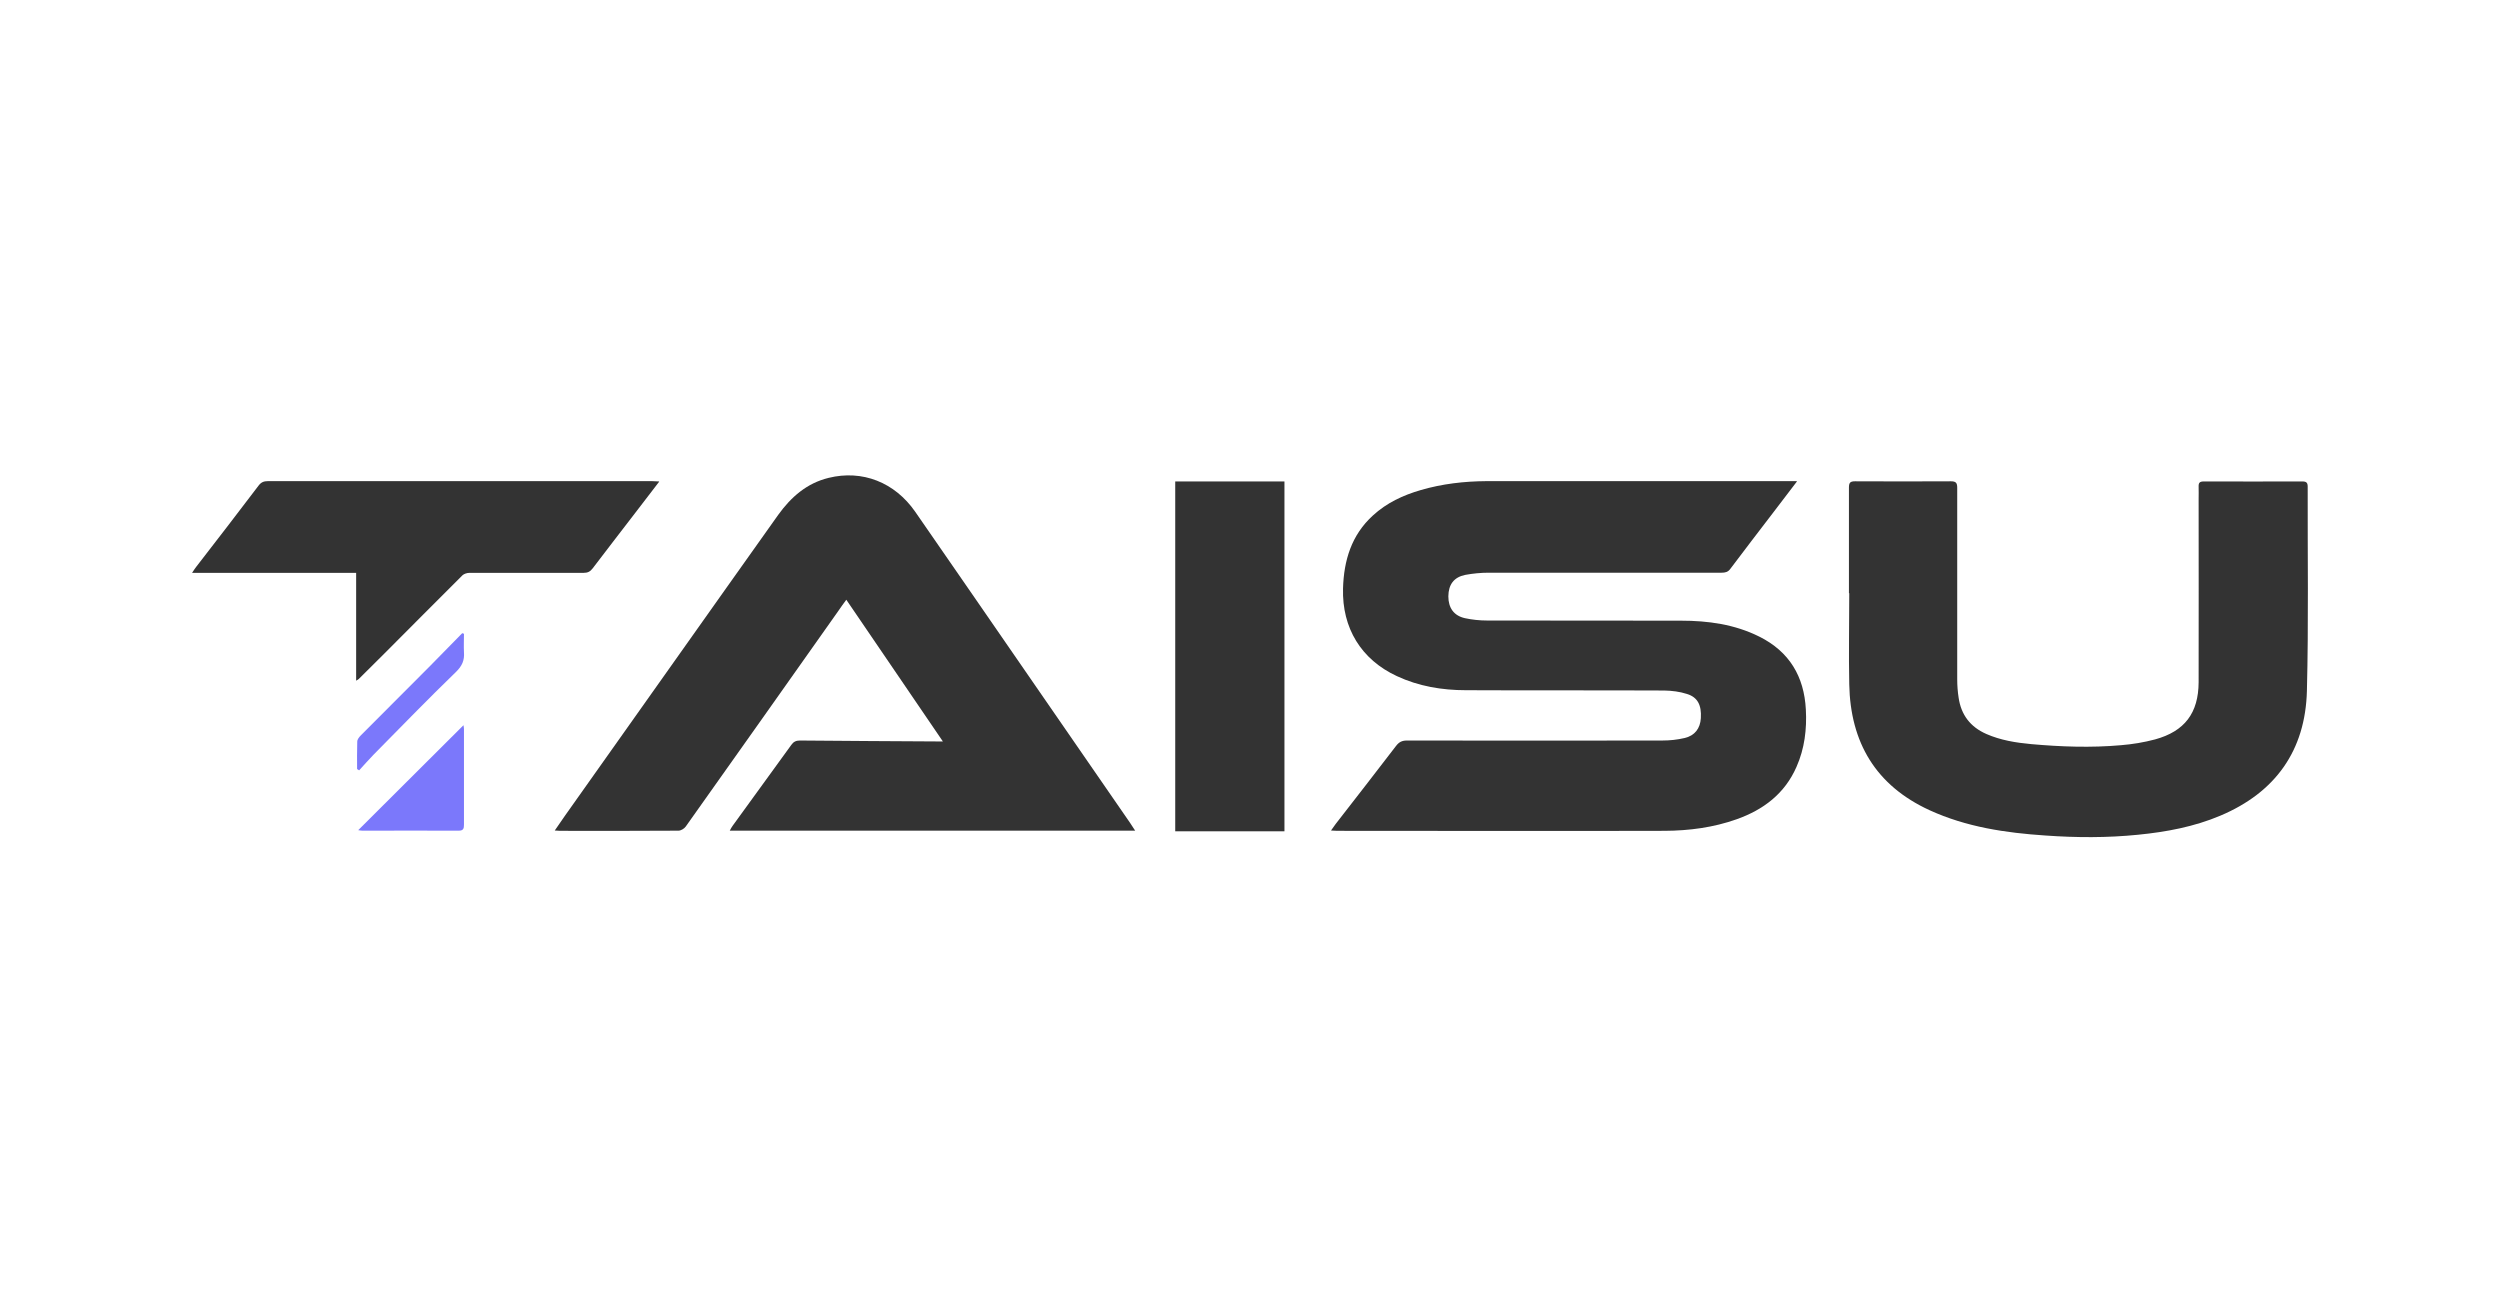 <svg width="160" height="84" viewBox="0 0 160 84" fill="none" xmlns="http://www.w3.org/2000/svg">
<path d="M115.004 30.813C114.454 31.533 113.974 32.163 113.494 32.793C112.574 33.993 111.654 35.193 110.744 36.403C110.594 36.613 110.414 36.653 110.184 36.653C105.214 36.653 100.244 36.653 95.274 36.653C94.774 36.653 94.264 36.703 93.774 36.793C93.044 36.943 92.704 37.413 92.694 38.163C92.694 38.903 93.044 39.403 93.754 39.563C94.214 39.663 94.704 39.713 95.174 39.713C99.304 39.723 103.444 39.713 107.574 39.723C109.304 39.723 111.014 39.953 112.594 40.743C114.524 41.703 115.464 43.303 115.574 45.403C115.644 46.663 115.494 47.913 114.974 49.083C114.224 50.793 112.864 51.823 111.144 52.433C109.654 52.963 108.104 53.163 106.544 53.173C99.554 53.193 92.564 53.173 85.574 53.173C85.464 53.173 85.364 53.163 85.184 53.153C85.304 52.983 85.394 52.853 85.484 52.733C86.774 51.073 88.064 49.413 89.344 47.743C89.534 47.493 89.724 47.393 90.044 47.393C95.494 47.403 100.944 47.403 106.394 47.393C106.864 47.393 107.354 47.343 107.814 47.233C108.464 47.083 108.814 46.623 108.854 45.963C108.904 45.133 108.654 44.623 107.964 44.413C107.504 44.263 107.004 44.203 106.514 44.193C102.284 44.173 98.044 44.193 93.814 44.173C92.294 44.173 90.794 43.923 89.404 43.273C87.114 42.213 85.884 40.193 85.954 37.663C86.004 35.863 86.494 34.243 87.864 32.993C88.744 32.183 89.794 31.693 90.934 31.363C92.304 30.963 93.704 30.803 95.124 30.793C101.584 30.793 108.044 30.793 114.504 30.793H114.984L115.004 30.813Z" fill="#333333"/>
<path d="M72.654 53.163H46.704C46.774 53.033 46.824 52.933 46.894 52.843C48.144 51.123 49.394 49.403 50.644 47.673C50.784 47.473 50.944 47.393 51.194 47.393C54.154 47.423 57.124 47.433 60.084 47.453C60.154 47.453 60.224 47.453 60.344 47.453C58.274 44.423 56.234 41.423 54.164 38.383C53.974 38.643 53.804 38.873 53.644 39.113C50.394 43.713 47.144 48.313 43.884 52.903C43.794 53.033 43.574 53.163 43.424 53.163C40.904 53.183 38.384 53.173 35.854 53.173C35.764 53.173 35.664 53.163 35.504 53.153C35.754 52.793 35.964 52.483 36.174 52.183C39.604 47.333 43.044 42.493 46.474 37.643C47.584 36.073 48.694 34.513 49.804 32.953C50.624 31.813 51.634 30.923 53.034 30.583C55.184 30.053 57.264 30.863 58.574 32.753C61.194 36.533 63.804 40.323 66.414 44.103C68.384 46.953 70.354 49.813 72.324 52.663C72.424 52.813 72.524 52.963 72.644 53.153L72.654 53.163Z" fill="#333333"/>
<path d="M118.332 37.963C118.332 35.713 118.332 33.463 118.332 31.203C118.332 30.893 118.412 30.803 118.722 30.803C120.762 30.813 122.812 30.813 124.852 30.803C125.182 30.803 125.262 30.903 125.262 31.223C125.262 35.313 125.262 39.393 125.262 43.483C125.262 43.873 125.292 44.273 125.352 44.653C125.512 45.753 126.102 46.523 127.122 46.973C128.032 47.373 129.012 47.533 129.992 47.623C131.902 47.793 133.822 47.863 135.742 47.693C136.472 47.633 137.212 47.513 137.922 47.323C139.822 46.803 140.702 45.633 140.712 43.663C140.722 39.763 140.712 35.863 140.712 31.963C140.712 31.693 140.722 31.423 140.712 31.153C140.702 30.903 140.772 30.813 141.042 30.813C143.142 30.823 145.252 30.813 147.352 30.813C147.612 30.813 147.692 30.893 147.692 31.153C147.682 35.513 147.752 39.873 147.642 44.223C147.542 48.033 145.632 50.713 142.102 52.203C140.422 52.913 138.652 53.243 136.842 53.423C134.862 53.623 132.882 53.613 130.912 53.473C128.362 53.303 125.852 52.933 123.492 51.853C120.052 50.273 118.422 47.523 118.352 43.793C118.312 41.853 118.352 39.903 118.352 37.963H118.332Z" fill="#333333"/>
<path d="M42.183 30.833C41.623 31.573 41.113 32.233 40.603 32.893C39.713 34.053 38.813 35.213 37.933 36.373C37.773 36.583 37.613 36.663 37.353 36.663C34.913 36.663 32.483 36.663 30.043 36.663C29.893 36.663 29.693 36.723 29.593 36.823C27.923 38.483 26.273 40.153 24.613 41.813C24.063 42.363 23.513 42.913 22.963 43.453C22.933 43.483 22.893 43.503 22.793 43.563V36.663H12.293C12.413 36.483 12.473 36.383 12.553 36.283C13.893 34.553 15.233 32.813 16.553 31.073C16.713 30.863 16.883 30.793 17.143 30.793C25.343 30.793 33.533 30.793 41.733 30.793C41.853 30.793 41.973 30.803 42.183 30.813V30.833Z" fill="#333333"/>
<path d="M82.205 30.813V53.203H75.215V30.813H82.205Z" fill="#333333"/>
<path d="M22.934 53.123C25.194 50.863 27.424 48.653 29.664 46.413C29.674 46.503 29.694 46.573 29.694 46.653C29.694 48.693 29.694 50.733 29.694 52.773C29.694 53.013 29.664 53.163 29.364 53.163C27.314 53.153 25.254 53.163 23.204 53.163C23.134 53.163 23.064 53.153 22.934 53.133V53.123Z" fill="#7B78FB"/>
<path d="M22.854 49.233C22.854 48.643 22.844 48.053 22.864 47.463C22.864 47.323 22.984 47.173 23.094 47.063C24.564 45.583 26.044 44.103 27.524 42.623C28.214 41.923 28.894 41.223 29.584 40.523C29.624 40.533 29.654 40.553 29.694 40.563C29.694 40.953 29.674 41.353 29.694 41.743C29.734 42.263 29.574 42.623 29.174 43.013C27.394 44.733 25.664 46.523 23.924 48.283C23.604 48.613 23.294 48.963 22.984 49.303C22.944 49.273 22.904 49.243 22.864 49.223L22.854 49.233Z" fill="#7B78FB"/>
</svg>
